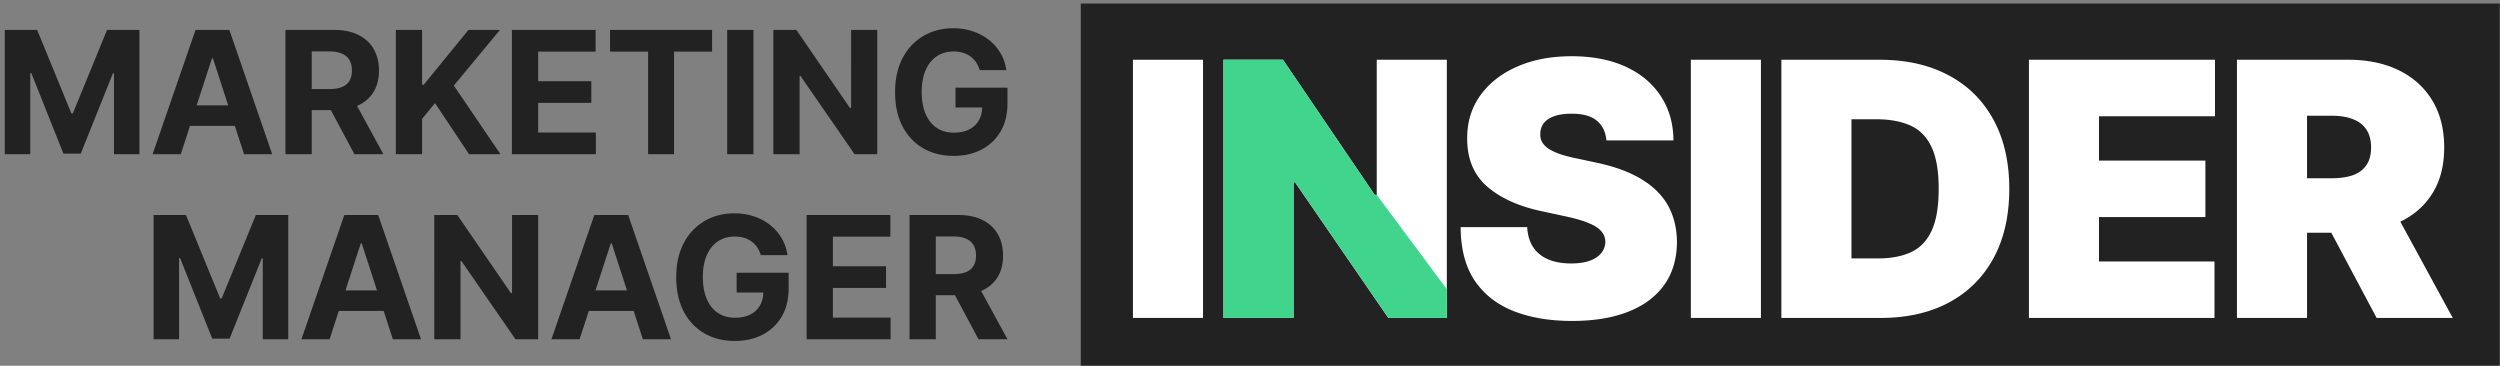 <svg xmlns="http://www.w3.org/2000/svg" width="499" height="73" fill="none"><rect width="100%" height="100%" fill="#808080" stroke="none"/><path fill="#222" d="M215.723.703h283.228v72.285H215.723zM181.542 67.713V42.916h9.784q2.809 0 4.794 1.005 1.998.993 3.04 2.821 1.053 1.816 1.053 4.274 0 2.47-1.066 4.25-1.065 1.769-3.087 2.712-2.01.945-4.868.945h-6.55v-4.214h5.703q1.501 0 2.494-.412t1.477-1.234q.497-.825.497-2.047 0-1.235-.497-2.082-.484-.847-1.489-1.284-.993-.448-2.506-.448h-3.536v20.511zm13.392-11.284 6.163 11.284h-5.788l-6.03-11.284zM161.005 67.713V42.916h16.709v4.323h-11.466v5.908h10.607v4.323h-10.607v5.92h11.515v4.323zM151.852 50.931a5.4 5.4 0 0 0-.714-1.561 4.4 4.4 0 0 0-1.126-1.163 4.8 4.8 0 0 0-1.501-.739 6.4 6.4 0 0 0-1.853-.254q-1.9 0-3.342.945-1.428.944-2.228 2.748-.799 1.793-.799 4.383 0 2.592.787 4.408.788 1.816 2.228 2.772 1.442.945 3.402.945 1.78 0 3.04-.63 1.27-.642 1.937-1.804.678-1.163.678-2.748l1.065.157h-6.393v-3.947h10.377v3.124q0 3.269-1.38 5.618a9.4 9.4 0 0 1-3.802 3.608q-2.422 1.26-5.546 1.26-3.487 0-6.126-1.539-2.64-1.55-4.117-4.395-1.465-2.858-1.465-6.78 0-3.015.872-5.376.883-2.373 2.47-4.02a10.7 10.7 0 0 1 3.693-2.506q2.106-.86 4.564-.86 2.107 0 3.923.617 1.817.606 3.221 1.72a9.3 9.3 0 0 1 2.313 2.651 9 9 0 0 1 1.15 3.366zM115.685 67.713h-5.618l8.56-24.797h6.756l8.548 24.797h-5.618l-6.211-19.13h-.194zm-.351-9.747h13.27v4.093h-13.27zM107.419 42.916v24.797h-4.528L92.103 52.106h-.182v15.607h-5.243V42.916h4.601l10.704 15.595h.218V42.916zM65.787 67.713h-5.619l8.56-24.797h6.757l8.548 24.797h-5.618l-6.211-19.13h-.194zm-.352-9.747h13.27v4.093h-13.27zM30.654 42.916h6.466l6.829 16.66h.29l6.83-16.66h6.465v24.797H52.45v-16.14h-.206l-6.417 16.02h-3.463l-6.417-16.08h-.206v16.2h-5.086zM195.536 13.993a5.5 5.5 0 0 0-.714-1.562 4.4 4.4 0 0 0-1.126-1.162 4.8 4.8 0 0 0-1.502-.739 6.3 6.3 0 0 0-1.852-.254q-1.902 0-3.342.944-1.429.945-2.228 2.749-.8 1.793-.799 4.383 0 2.591.787 4.407.786 1.816 2.228 2.773 1.44.945 3.402.945 1.78 0 3.039-.63 1.272-.643 1.937-1.804.678-1.162.678-2.749l1.066.158h-6.393v-3.948h10.377v3.124q0 3.27-1.381 5.618a9.4 9.4 0 0 1-3.802 3.609q-2.421 1.26-5.545 1.259-3.487 0-6.127-1.538-2.64-1.55-4.117-4.395-1.464-2.858-1.465-6.78 0-3.015.872-5.376.884-2.375 2.47-4.02a10.7 10.7 0 0 1 3.693-2.507q2.107-.86 4.565-.86 2.106 0 3.923.618 1.816.606 3.221 1.72a9.3 9.3 0 0 1 2.312 2.651 9 9 0 0 1 1.15 3.366zM175.101 5.977v24.798h-4.528l-10.788-15.608h-.182v15.608h-5.243V5.977h4.601l10.704 15.596h.218V5.977zM150.389 5.977v24.798h-5.242V5.977zM121.768 10.3V5.977h20.365V10.3h-7.591v20.475h-5.183V10.3zM102.175 30.775V5.977h16.71V10.3h-11.467v5.909h10.607v4.322h-10.607v5.921h11.515v4.323zM79.007 30.775V5.977h5.243v10.934h.327L93.5 5.977h6.284L90.583 17.08l9.31 13.695h-6.271L86.829 20.58l-2.579 3.148v7.047zM56.975 30.775V5.977h9.783q2.81 0 4.795 1.005 1.998.993 3.04 2.821 1.052 1.817 1.053 4.275 0 2.47-1.066 4.25-1.066 1.767-3.087 2.712-2.01.944-4.868.944h-6.55v-4.213h5.703q1.5 0 2.494-.412.993-.412 1.477-1.235.495-.823.496-2.046 0-1.236-.496-2.083-.485-.848-1.49-1.283-.992-.449-2.506-.448h-3.535v20.51zM70.367 19.49l6.162 11.285h-5.787l-6.03-11.285zM36.083 30.775h-5.618l8.56-24.798h6.757l8.548 24.798h-5.618l-6.211-19.131h-.194zm-.35-9.747h13.27v4.092h-13.27zM.951 5.977h6.466l6.829 16.661h.29l6.83-16.66h6.465v24.797h-5.085v-16.14h-.206l-6.418 16.019H12.66l-6.417-16.08h-.206v16.2H.951z"/><path fill="#fff" d="M446.497 63.457v-51.53h22.242q5.737 0 10.039 2.089 4.304 2.088 6.693 6.013 2.39 3.926 2.39 9.41 0 5.536-2.465 9.335-2.44 3.8-6.869 5.737-4.404 1.938-10.291 1.937h-13.285v-10.87h10.467q2.466 0 4.202-.603 1.76-.63 2.692-1.988.956-1.359.956-3.547 0-2.215-.956-3.598-.931-1.41-2.692-2.064-1.736-.679-4.202-.679h-4.932v40.358zm30.193-23.651 12.882 23.651h-15.197l-12.58-23.651zM404.973 63.457v-51.53h37.137V23.2h-23.148v8.856h21.236V43.33h-21.236v8.856h23.048v11.272zM375.387 63.457H355.56v-51.53h19.626q7.95 0 13.738 3.095 5.811 3.07 8.957 8.857 3.17 5.762 3.17 13.813t-3.145 13.839q-3.145 5.761-8.907 8.857-5.761 3.07-13.612 3.07m-5.837-11.876h5.334q3.824 0 6.517-1.233 2.717-1.233 4.126-4.252 1.434-3.02 1.434-8.404t-1.459-8.403q-1.434-3.019-4.227-4.253-2.768-1.233-6.794-1.233h-4.931zM351.481 11.928v51.53h-13.99v-51.53zM320.631 28.03q-.201-2.516-1.887-3.925-1.66-1.41-5.058-1.41-2.163 0-3.547.53-1.359.503-2.013 1.383a3.4 3.4 0 0 0-.679 2.013q-.051.93.327 1.686.402.729 1.258 1.333.855.579 2.189 1.057 1.333.478 3.17.856l4.227.905q4.277.906 7.322 2.39 3.044 1.485 4.982 3.498 1.937 1.988 2.843 4.479.931 2.49.956 5.435-.025 5.082-2.541 8.605-2.517 3.522-7.196 5.359-4.655 1.837-11.197 1.837-6.718 0-11.725-1.988-4.981-1.988-7.749-6.114-2.743-4.152-2.768-10.618h13.285q.126 2.365 1.182 3.975 1.058 1.61 2.969 2.44 1.938.831 4.605.831 2.239 0 3.749-.553 1.509-.555 2.289-1.535t.806-2.24a3.18 3.18 0 0 0-.78-2.063q-.73-.905-2.416-1.61-1.686-.73-4.554-1.359l-5.133-1.107q-6.843-1.485-10.794-4.956-3.925-3.498-3.9-9.536-.025-4.906 2.617-8.58 2.667-3.7 7.372-5.762 4.73-2.063 10.844-2.063 6.24 0 10.795 2.088t7.019 5.888q2.491 3.774 2.517 8.831zM288.787 11.928v51.53h-11.675l-18.619-27.074h-.302v27.073h-13.99v-51.53h11.876L274.394 38.9h.403V11.928z"/><path fill="#41D48C" d="M288.787 57.726v5.731h-11.675l-18.619-27.073h-.302v27.073h-13.99v-51.53h11.876L274.394 38.9h.403z"/><path fill="#fff" d="M240.122 11.928v51.53h-13.989v-51.53z"/></svg>